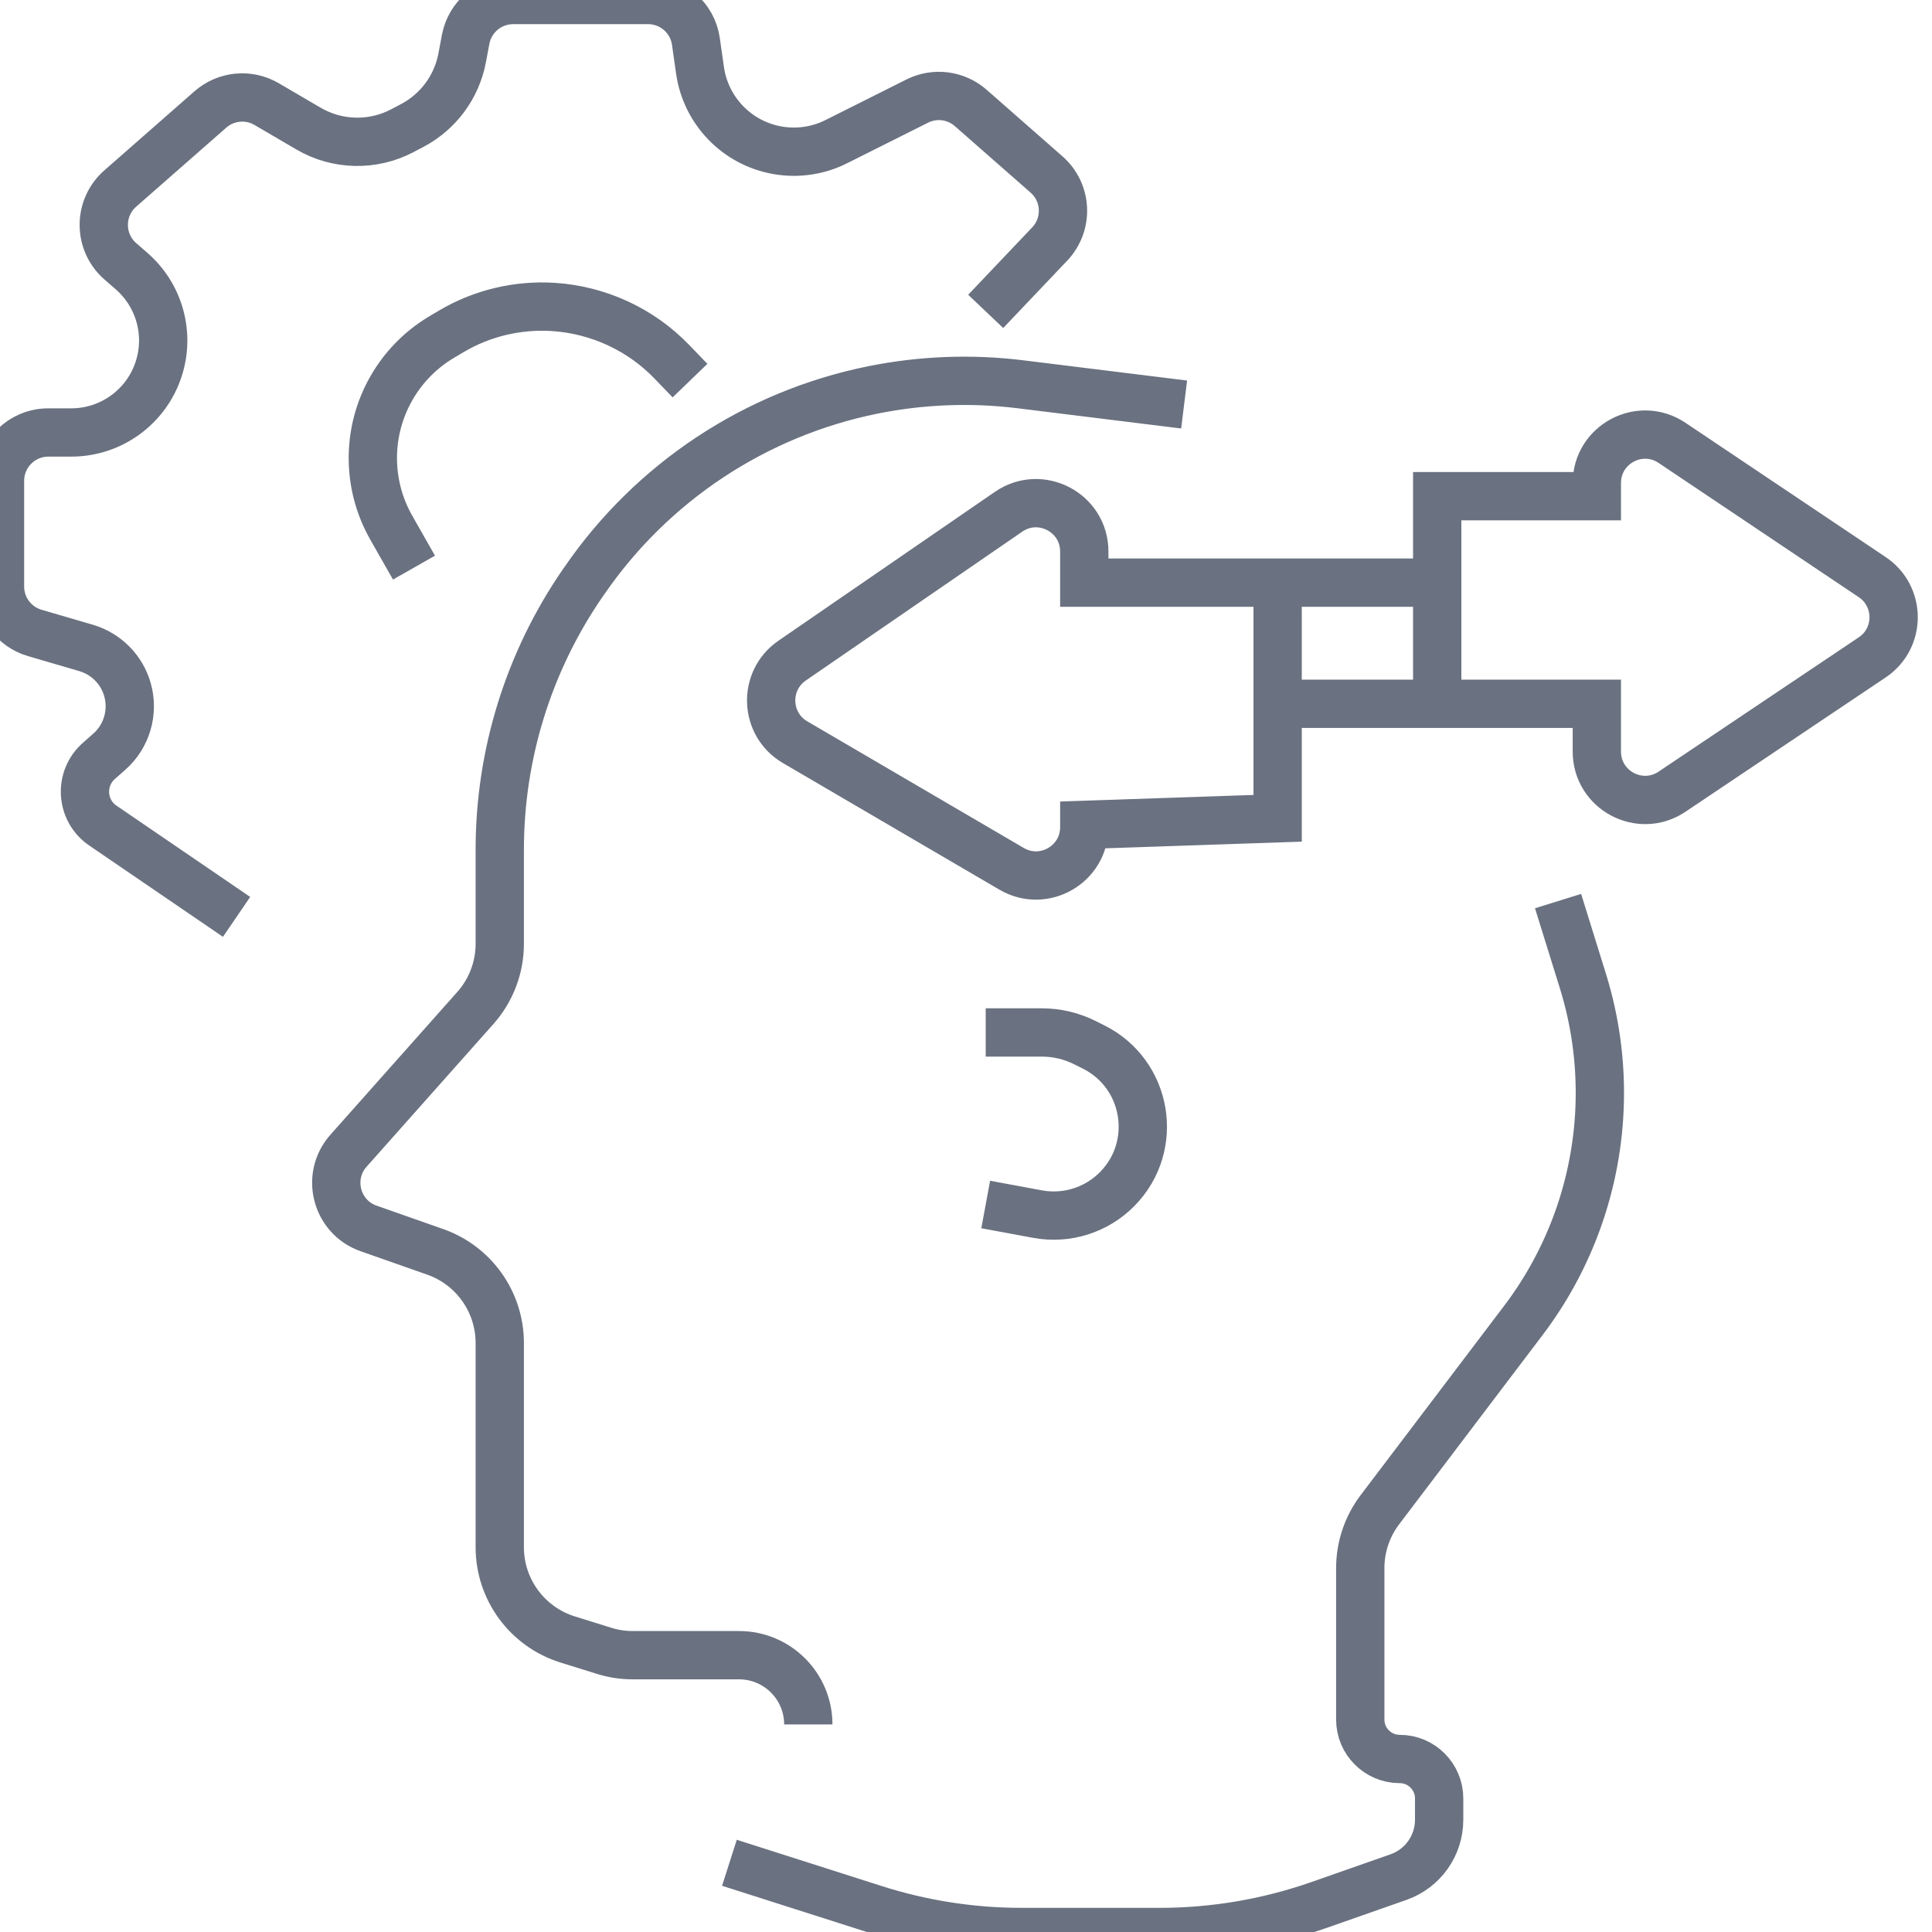 <svg width="40" height="40" viewBox="0 0 40 40" fill="none" xmlns="http://www.w3.org/2000/svg">
<g clip-path="url(#clip0_1628_68813)">
<path d="M24.516 8.375L21.134 7.957C20.113 7.83 19.077 7.87 18.068 8.074V8.074C15.642 8.565 13.502 9.981 12.1 12.021L12.057 12.082C10.943 13.703 10.347 15.623 10.347 17.59V19.541C10.347 20.031 10.167 20.503 9.842 20.869L7.215 23.825C6.743 24.356 6.96 25.197 7.63 25.433L9.012 25.919C9.812 26.201 10.347 26.957 10.347 27.806V32.034C10.347 32.909 10.916 33.682 11.751 33.943L12.505 34.178C12.698 34.239 12.899 34.269 13.101 34.269H15.302C16.093 34.269 16.735 34.911 16.735 35.702V35.702M15.102 38.567L18.109 39.527C19.092 39.84 20.117 40 21.149 40H24.01C25.138 40 26.258 39.809 27.322 39.436L28.955 38.863C29.459 38.686 29.796 38.21 29.796 37.676V37.235C29.796 36.784 29.43 36.418 28.98 36.418V36.418C28.529 36.418 28.163 36.053 28.163 35.602V32.464C28.163 32.028 28.306 31.603 28.57 31.256L31.539 27.339C32.016 26.71 32.394 26.012 32.662 25.27V25.27C33.237 23.672 33.276 21.931 32.772 20.31L32.258 18.656M29.756 12.063V10.273H33.061V9.999C33.061 9.199 33.954 8.723 34.618 9.169L38.763 11.949C39.353 12.346 39.353 13.214 38.763 13.61L34.618 16.391C33.954 16.837 33.061 16.361 33.061 15.561V14.571H26.452M29.756 12.063H22.449V11.419C22.449 10.614 21.546 10.139 20.882 10.595L16.399 13.678C15.796 14.094 15.829 14.996 16.461 15.366L20.944 17.988C21.611 18.378 22.449 17.897 22.449 17.125V17.078L26.452 16.942V14.571M29.756 12.063V14.571M26.452 12.063V14.571M4.898 18.983L2.13 17.093C1.671 16.78 1.631 16.119 2.049 15.752L2.259 15.567C2.624 15.247 2.772 14.745 2.639 14.278V14.278C2.521 13.862 2.197 13.537 1.783 13.415L0.719 13.104C0.293 12.979 0 12.588 0 12.144V9.954C0 9.402 0.448 8.954 1 8.954H1.475C2.299 8.954 3.03 8.424 3.285 7.64V7.64C3.521 6.916 3.303 6.121 2.731 5.619L2.489 5.408C2.035 5.009 2.035 4.303 2.489 3.904L4.356 2.266C4.68 1.982 5.149 1.938 5.52 2.155L6.388 2.663C6.984 3.011 7.719 3.028 8.33 2.706L8.535 2.598C9.074 2.314 9.454 1.8 9.568 1.202L9.641 0.813C9.731 0.342 10.143 0 10.624 0H13.418C13.916 0 14.338 0.366 14.408 0.859L14.493 1.456C14.613 2.296 15.26 2.965 16.096 3.111V3.111C16.511 3.184 16.938 3.122 17.314 2.933L18.99 2.093C19.354 1.91 19.792 1.966 20.098 2.235L21.667 3.612C22.094 3.986 22.124 4.64 21.733 5.052L20.408 6.447M8.571 11.752L8.102 10.927C7.629 10.097 7.592 9.089 8.004 8.227V8.227C8.254 7.704 8.654 7.267 9.153 6.973L9.351 6.856C9.984 6.482 10.722 6.308 11.456 6.355V6.355C12.381 6.414 13.26 6.817 13.904 7.484L14.286 7.88M20.408 21.376H21.57C21.88 21.376 22.185 21.448 22.462 21.587L22.644 21.678C23.759 22.237 24.008 23.72 23.136 24.612V24.612C22.706 25.052 22.087 25.248 21.483 25.137L20.408 24.938" stroke="#6A7180"/>
</g>
<defs>
<clipPath id="clip0_1628_68813">
<rect width="40" height="40" fill="white"/>
</clipPath>
</defs>
</svg>
